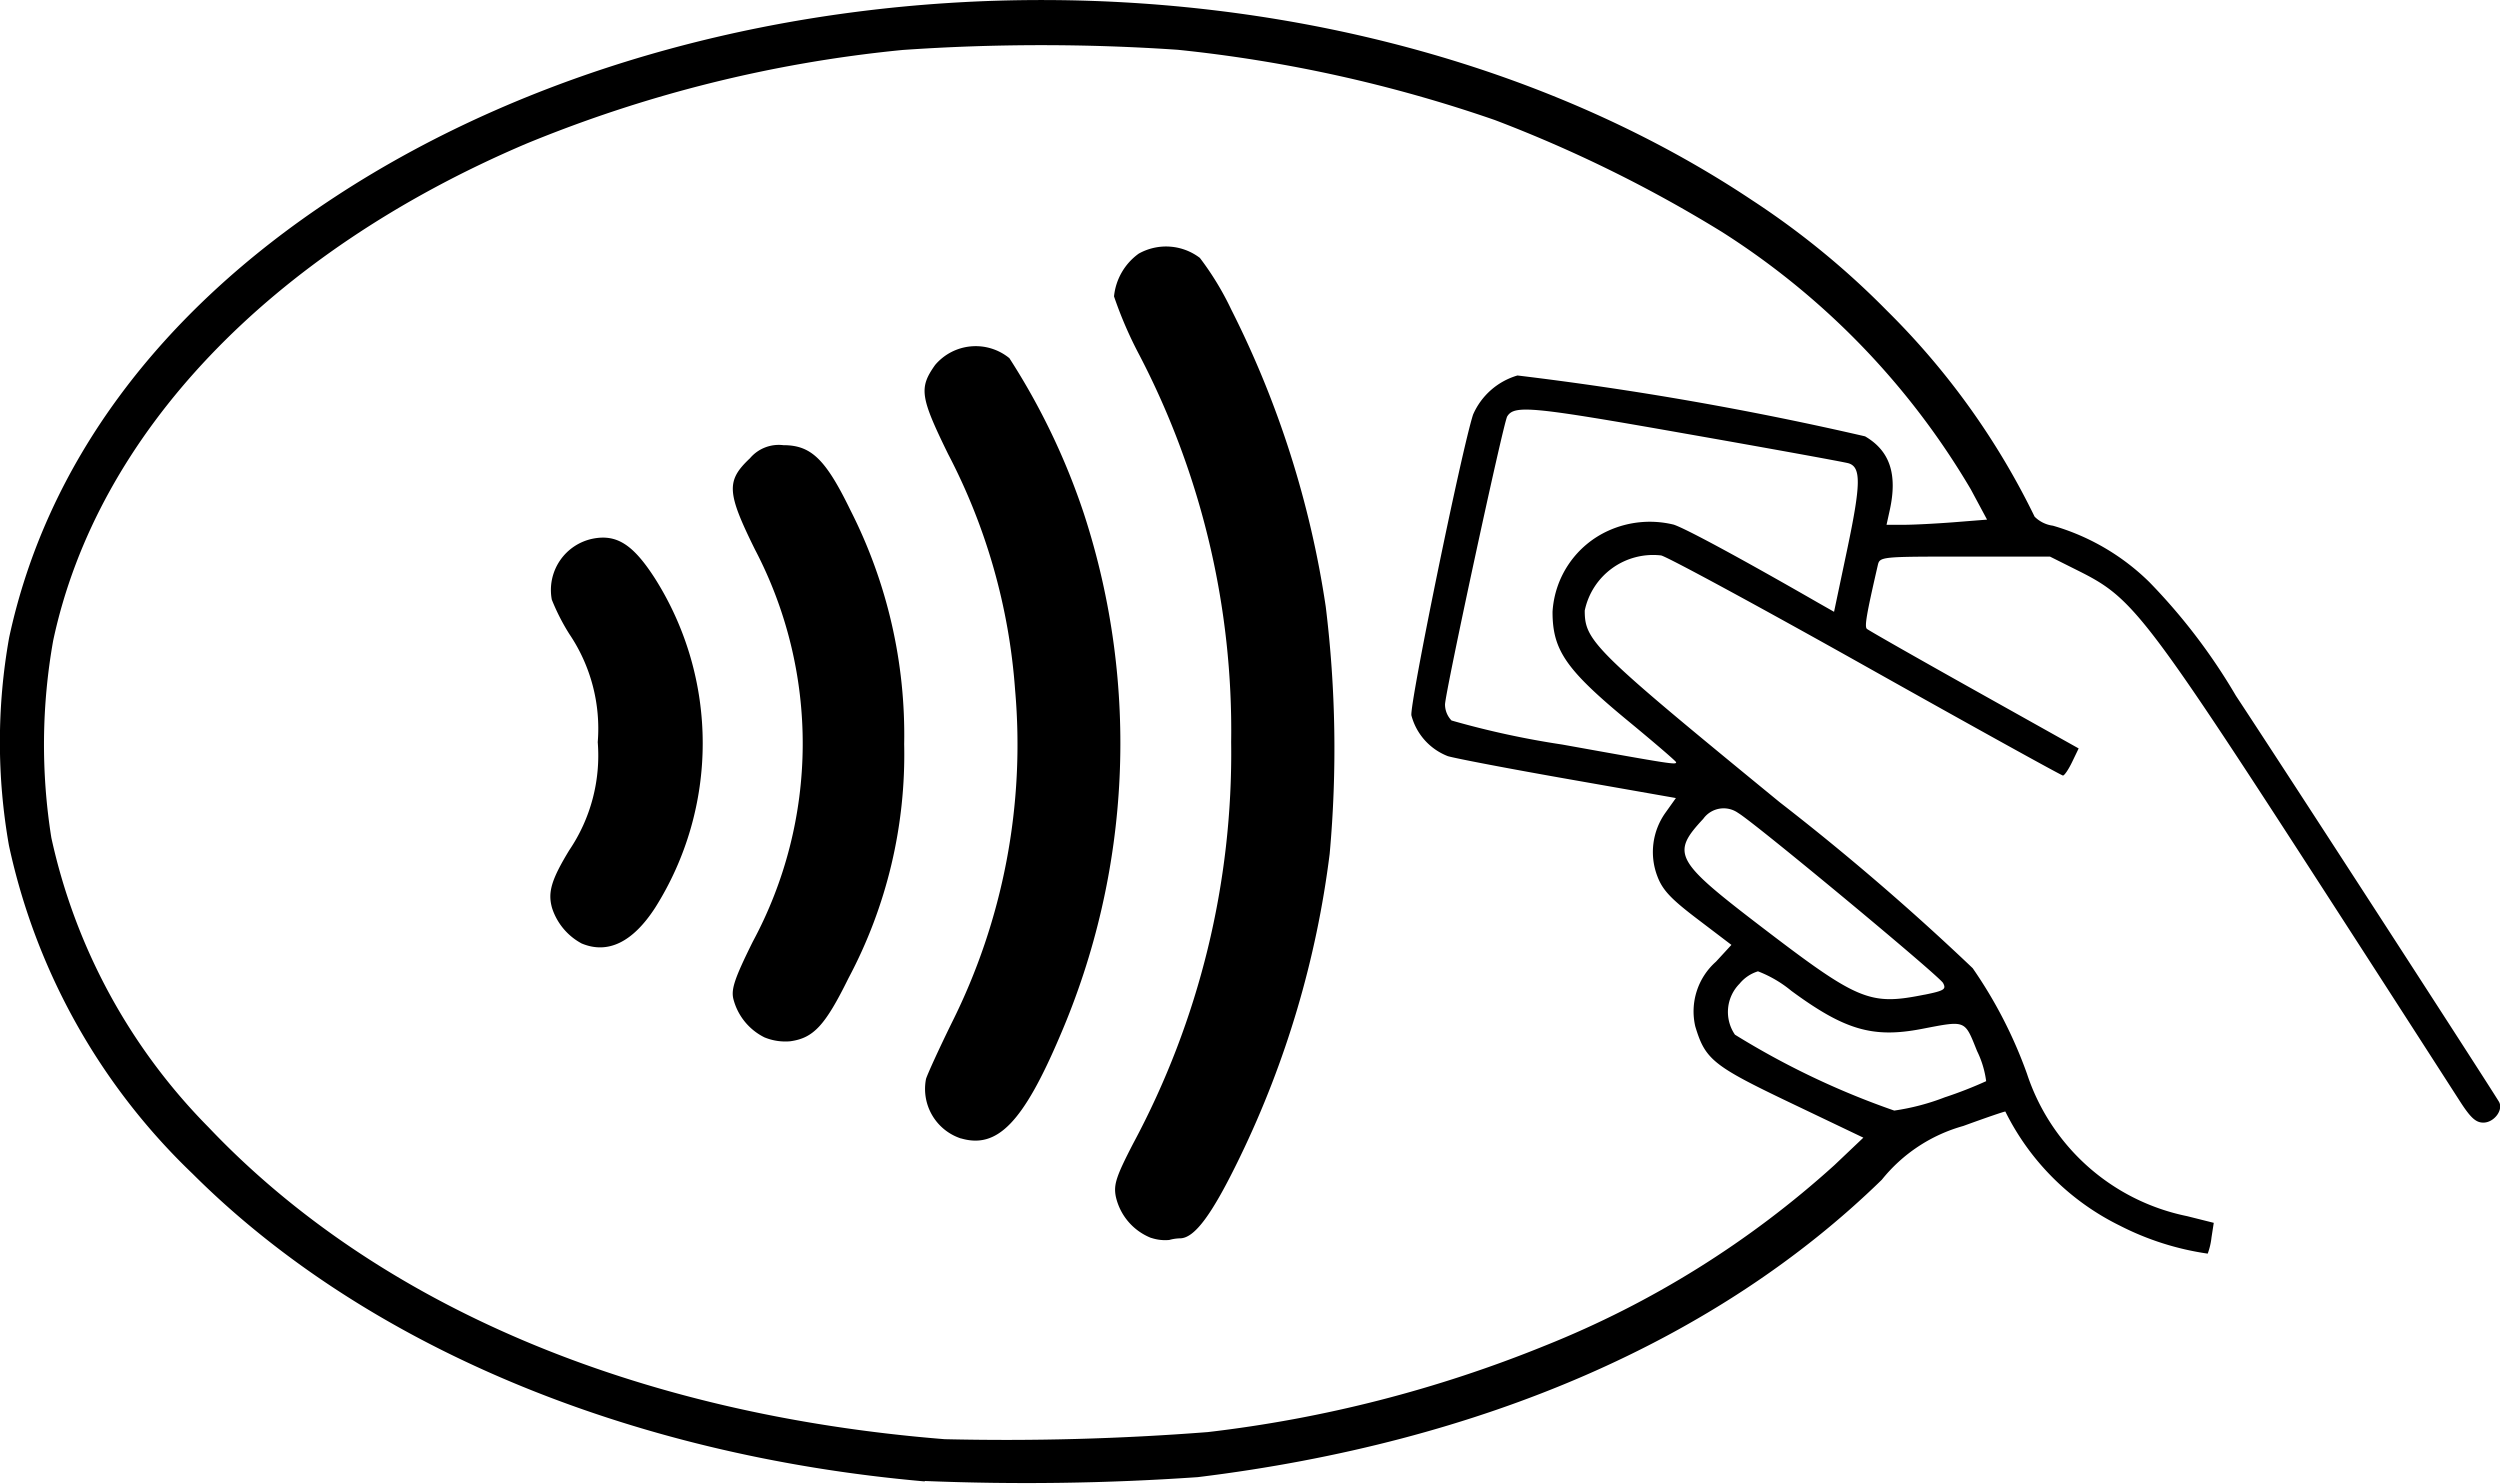 <svg xmlns="http://www.w3.org/2000/svg" width="92.222" height="54.728" viewBox="0 0 92.222 54.728">
  <path id="banner-icon" d="M84.113,54.88C73.121,53.916,63.422,49.839,57.1,43.526a23.644,23.644,0,0,1-6.769-12.1,21.953,21.953,0,0,1,.006-7.674C51.71,17.36,55.843,11.766,62.35,7.5c14.841-9.732,37.575-9.683,52.275.113a30.005,30.005,0,0,1,4.98,4.078,27.719,27.719,0,0,1,5.449,7.6,1.171,1.171,0,0,0,.674.333,8.4,8.4,0,0,1,3.553,2.075,21.775,21.775,0,0,1,3.2,4.2c1.671,2.526,9.235,14.207,9.7,14.971.179.3-.175.774-.574.774-.283,0-.483-.188-.9-.845-.3-.465-2.225-3.46-4.288-6.654-7.3-11.305-7.7-11.829-9.729-12.846l-1.069-.535h-3.139c-3.135,0-3.139,0-3.215.33-.416,1.809-.492,2.251-.4,2.336.058.053,1.84,1.068,3.959,2.254l3.853,2.157-.241.5c-.133.278-.285.5-.338.5s-3.3-1.795-7.206-3.989-7.336-4.053-7.615-4.13a2.576,2.576,0,0,0-2.82,2.034c0,1.124.333,1.451,7.2,7.076a92.968,92.968,0,0,1,7.112,6.116,16.68,16.68,0,0,1,2,3.889,7.872,7.872,0,0,0,5.911,5.258l.981.246-.083.536a2.53,2.53,0,0,1-.14.6,10.327,10.327,0,0,1-3.244-1.034,9.277,9.277,0,0,1-4.221-4.207c-.009-.016-.709.224-1.556.533a5.877,5.877,0,0,0-3,1.981c-6.057,5.911-14.744,9.688-25.234,10.972a91.812,91.812,0,0,1-10.072.142Zm10.44-1.82A47.673,47.673,0,0,0,107,49.869a35.547,35.547,0,0,0,10.671-6.658l1.066-1.012-2.683-1.282c-2.867-1.369-3.15-1.6-3.517-2.821a2.452,2.452,0,0,1,.763-2.389l.57-.619-1.243-.945c-.985-.747-1.293-1.075-1.483-1.571a2.5,2.5,0,0,1,.3-2.37l.378-.531-3.932-.692c-2.163-.38-4.179-.765-4.48-.853a2.219,2.219,0,0,1-1.344-1.5c-.084-.353,1.843-9.763,2.274-11.1a2.575,2.575,0,0,1,1.637-1.443A121.516,121.516,0,0,1,118.8,16.328c.914.534,1.2,1.392.913,2.712l-.121.551h.641c.353,0,1.188-.043,1.855-.095L123.3,19.4l-.6-1.118a28.2,28.2,0,0,0-9.179-9.494,49.6,49.6,0,0,0-8.381-4.129,51.961,51.961,0,0,0-11.69-2.59A74.131,74.131,0,0,0,83.3,2.075,48.892,48.892,0,0,0,69.4,5.538c-9.454,4.031-15.81,10.708-17.437,18.318a21.872,21.872,0,0,0-.069,7.279,21.805,21.805,0,0,0,5.8,10.682c6.229,6.562,15.743,10.593,27.153,11.505A96.2,96.2,0,0,0,94.553,53.06ZM92.469,45.9a2.139,2.139,0,0,1-1.31-1.538c-.082-.436.018-.738.641-1.944a30.465,30.465,0,0,0,3.616-14.81,29.983,29.983,0,0,0-3.38-14.268,14.827,14.827,0,0,1-.941-2.174,2.212,2.212,0,0,1,.91-1.577,2.06,2.06,0,0,1,2.257.157,10.708,10.708,0,0,1,1.155,1.9,36.026,36.026,0,0,1,3.488,10.965,43.025,43.025,0,0,1,.145,9.117A35.853,35.853,0,0,1,95.747,42.9c-1.032,2.135-1.68,3.013-2.222,3.013a1.608,1.608,0,0,0-.393.06,1.625,1.625,0,0,1-.662-.076Zm-7.016-3.67a1.923,1.923,0,0,1-1.293-2.2c.064-.2.488-1.126.944-2.056a22.943,22.943,0,0,0,2.341-12.3,22.209,22.209,0,0,0-2.471-8.694c-1.031-2.108-1.079-2.435-.48-3.283a1.962,1.962,0,0,1,2.741-.252,25.284,25.284,0,0,1,2.752,5.746,27.3,27.3,0,0,1-.894,19.276C87.742,41.636,86.793,42.617,85.453,42.227Zm-7.235-3.722A2.186,2.186,0,0,1,77.05,37.07c-.08-.362.057-.763.719-2.1a15.422,15.422,0,0,0,.08-14.469c-1.043-2.111-1.066-2.532-.184-3.364a1.391,1.391,0,0,1,1.232-.483c1.026,0,1.558.515,2.475,2.4a18.276,18.276,0,0,1,1.982,8.629A17.563,17.563,0,0,1,81.3,36.315c-.863,1.749-1.289,2.211-2.153,2.329a2.023,2.023,0,0,1-.933-.139Zm-6.751-3.467a2.275,2.275,0,0,1-1.1-1.307c-.168-.584-.03-1.047.632-2.138a6.231,6.231,0,0,0,1.051-3.988A6.234,6.234,0,0,0,71,23.617a7.847,7.847,0,0,1-.645-1.266,1.932,1.932,0,0,1,1.53-2.251c.877-.165,1.48.227,2.286,1.486a11.371,11.371,0,0,1,0,12.126c-.824,1.275-1.743,1.725-2.706,1.327Zm50.3,5.661a15.271,15.271,0,0,0,1.5-.587,3.548,3.548,0,0,0-.335-1.11c-.468-1.163-.392-1.133-2.054-.815-1.795.344-2.836.037-4.8-1.409a4.424,4.424,0,0,0-1.228-.718,1.414,1.414,0,0,0-.68.457A1.482,1.482,0,0,0,114,38.4a29.644,29.644,0,0,0,5.876,2.8,8.518,8.518,0,0,0,1.892-.5Zm-.776-3.776c.731-.148.812-.2.686-.432-.141-.262-6.964-5.925-7.556-6.271a.924.924,0,0,0-1.29.215c-1.185,1.271-1.047,1.537,2.023,3.891C118.557,37.165,118.953,37.333,120.991,36.924Zm-9.161-8.575c0-.035-.774-.7-1.72-1.481-2.337-1.924-2.839-2.643-2.839-4.065a3.514,3.514,0,0,1,2.069-3,3.709,3.709,0,0,1,2.4-.22c.452.149,2.49,1.251,5.316,2.875l.6.341.49-2.326c.5-2.383.512-3.008.047-3.152-.142-.044-2.866-.54-6.053-1.1-5.66-1-6.278-1.056-6.541-.629-.141.227-2.293,10.207-2.294,10.63a.856.856,0,0,0,.24.586,32.111,32.111,0,0,0,4.081.887C111.7,28.43,111.831,28.45,111.831,28.349Z" transform="translate(-50 -0.232)"/>
</svg>
